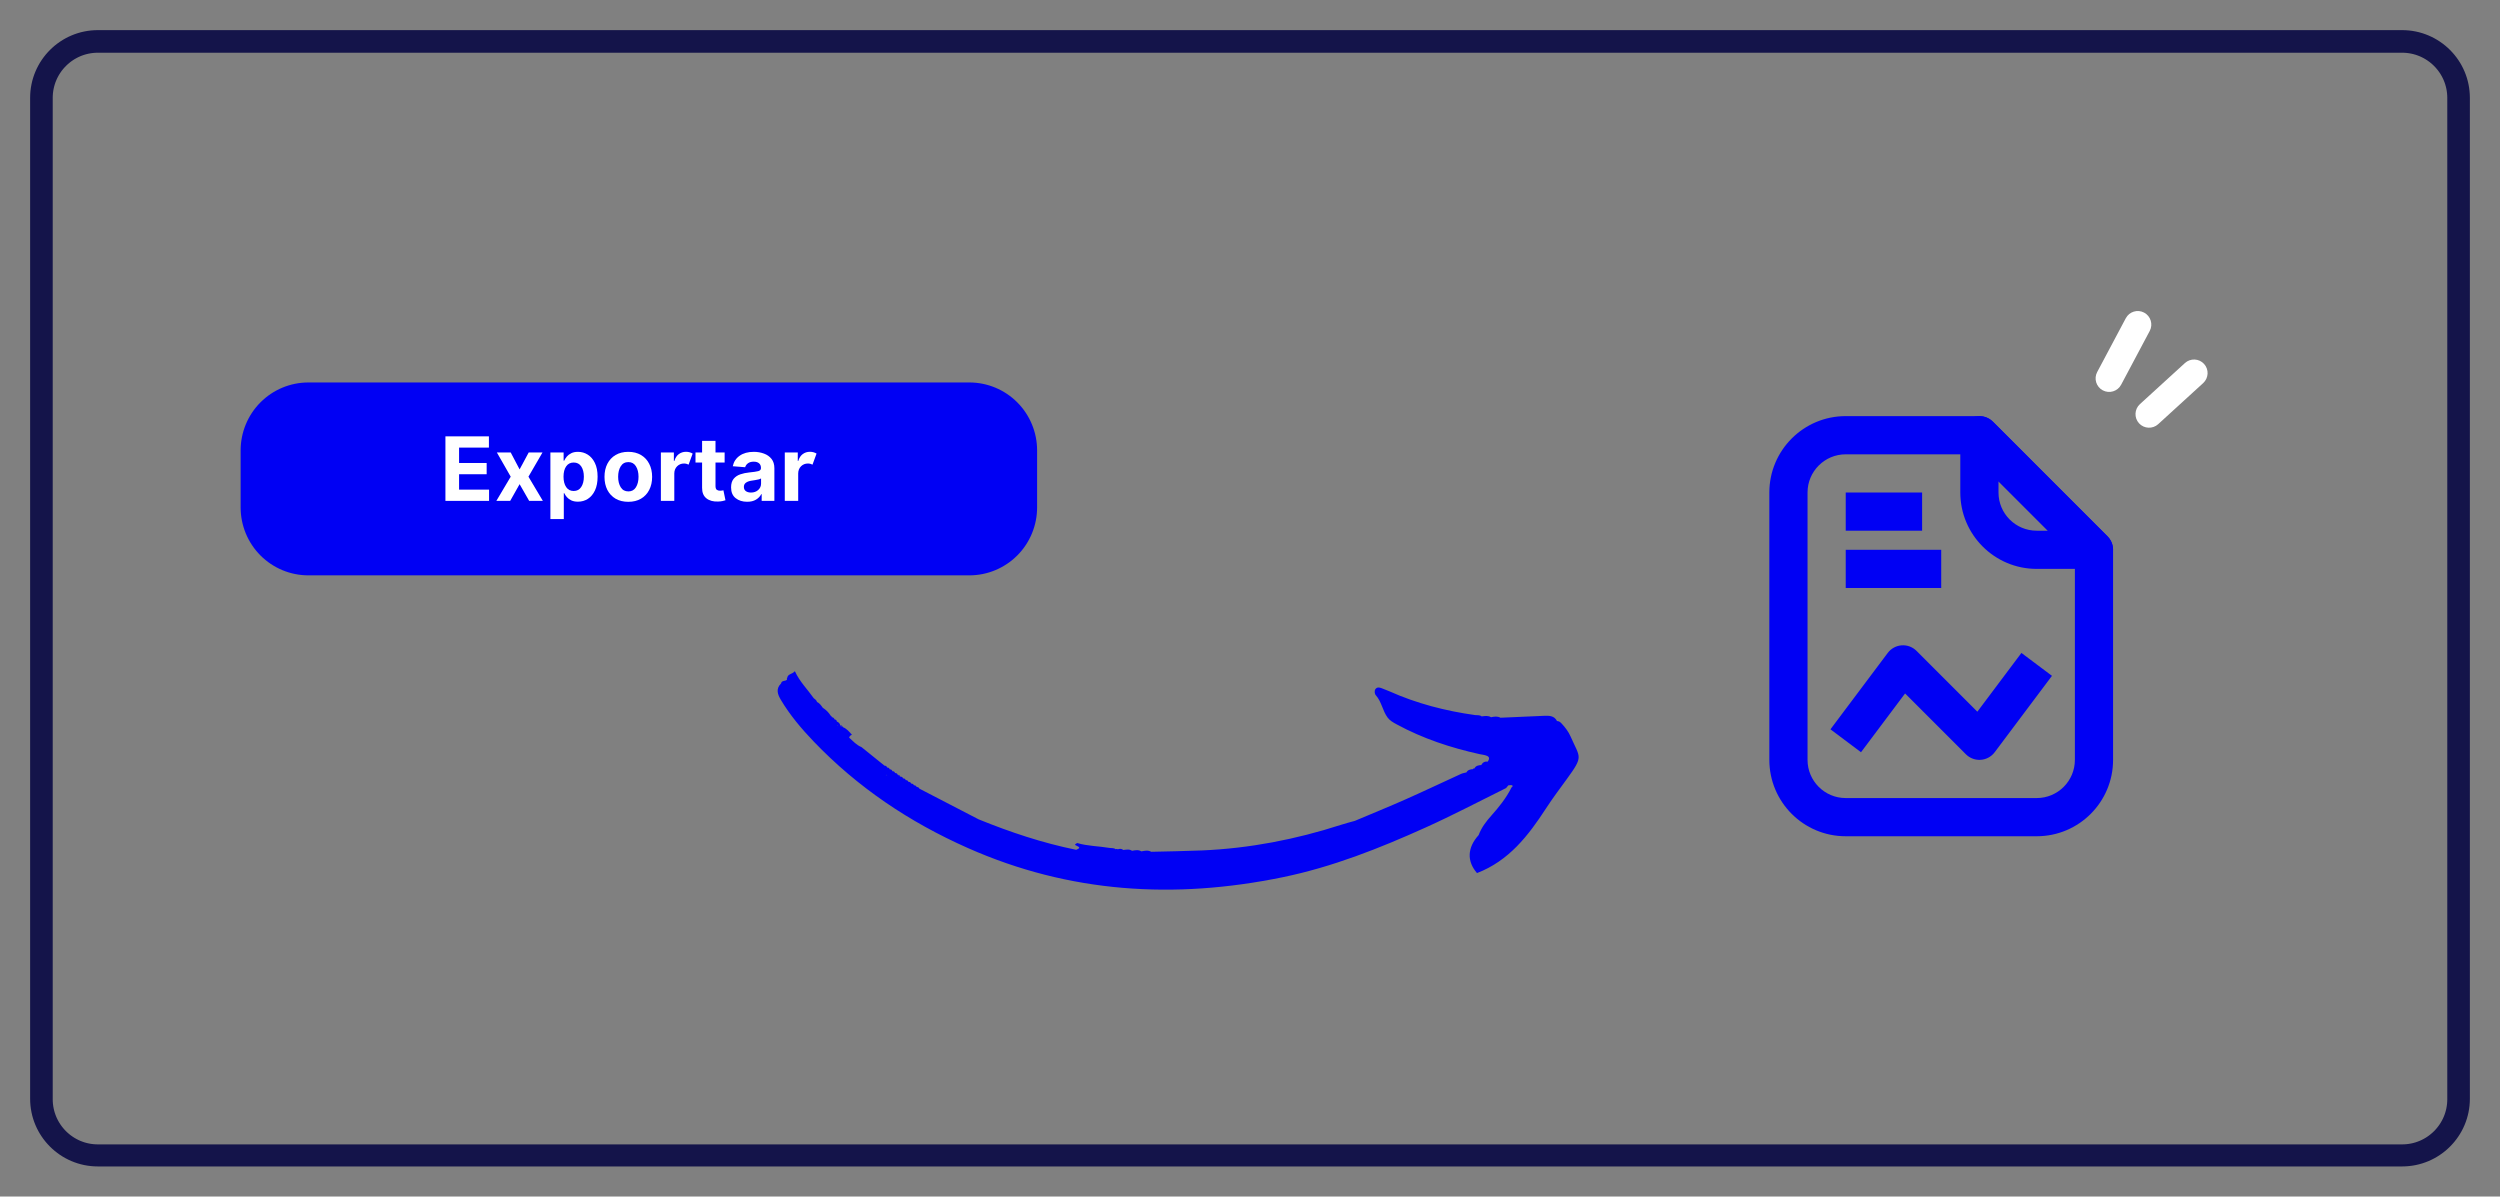 <svg xmlns="http://www.w3.org/2000/svg" xmlns:xlink="http://www.w3.org/1999/xlink" zoomAndPan="magnify" preserveAspectRatio="xMidYMid meet" version="1.0" viewBox="-9.99 206.28 829.98 397.25"><rect x="-9.99" y="206.28" width="829.98" height="397.25" fill="#808080" stroke="none"/><defs><g/><clipPath id="7a3c63e1ce"><path d="M 577.418 344 L 692 344 L 692 483.977 L 577.418 483.977 Z M 577.418 344 " clip-rule="nonzero"/></clipPath><clipPath id="197a2e39aa"><path d="M 69.895 333.254 L 334.324 333.254 L 334.324 397.293 L 69.895 397.293 Z M 69.895 333.254 " clip-rule="nonzero"/></clipPath><clipPath id="f8db57231f"><path d="M 248 429.102 L 515 429.102 L 515 502 L 248 502 Z M 248 429.102 " clip-rule="nonzero"/></clipPath><clipPath id="98b82b8b36"><path d="M 698 325 L 723 325 L 723 349 L 698 349 Z M 698 325 " clip-rule="nonzero"/></clipPath><clipPath id="1fbed684b4"><path d="M 718.715 323.773 L 724.781 330.418 L 703.18 350.141 L 697.113 343.492 Z M 718.715 323.773 " clip-rule="nonzero"/></clipPath><clipPath id="e9bd860b29"><path d="M 685 309 L 705 309 L 705 337 L 685 337 Z M 685 309 " clip-rule="nonzero"/></clipPath><clipPath id="359ea01989"><path d="M 697.875 307.941 L 705.82 312.168 L 692.09 337.992 L 684.145 333.77 Z M 697.875 307.941 " clip-rule="nonzero"/></clipPath><clipPath id="3b4af963b0"><path d="M 0.012 216.281 L 810 216.281 L 810 593.531 L 0.012 593.531 Z M 0.012 216.281 " clip-rule="nonzero"/></clipPath><clipPath id="d883d90b53"><path d="M 22.512 216.281 L 787.488 216.281 C 799.914 216.281 809.988 226.352 809.988 238.77 L 809.988 571.043 C 809.988 583.465 799.914 593.531 787.488 593.531 L 22.512 593.531 C 10.086 593.531 0.012 583.465 0.012 571.043 L 0.012 238.77 C 0.012 226.352 10.086 216.281 22.512 216.281 " clip-rule="nonzero"/></clipPath></defs><g clip-path="url(#7a3c63e1ce)"><path fill="#0000f4" d="M 602.777 357.109 C 595.773 357.109 590.098 362.785 590.098 369.789 L 590.098 458.551 C 590.098 465.555 595.773 471.23 602.777 471.23 L 666.176 471.23 C 673.18 471.23 678.855 465.555 678.855 458.551 L 678.855 391.434 L 644.531 357.109 Z M 577.418 369.789 C 577.418 355.781 588.773 344.426 602.777 344.426 L 647.156 344.426 C 648.836 344.426 650.449 345.094 651.641 346.285 L 689.676 384.324 C 690.867 385.516 691.535 387.129 691.535 388.809 L 691.535 458.551 C 691.535 472.559 680.18 483.91 666.176 483.91 L 602.777 483.91 C 588.773 483.91 577.418 472.559 577.418 458.551 Z M 577.418 369.789 " fill-opacity="1" fill-rule="evenodd"/></g><path fill="#0000f4" d="M 644.73 344.91 C 647.098 343.93 649.824 344.473 651.641 346.285 L 689.676 384.324 C 691.492 386.141 692.035 388.867 691.051 391.234 C 690.07 393.605 687.758 395.148 685.195 395.148 L 666.176 395.148 C 652.172 395.148 640.816 383.793 640.816 369.789 L 640.816 350.77 C 640.816 348.203 642.359 345.891 644.73 344.91 Z M 653.496 366.074 L 653.496 369.789 C 653.496 376.793 659.172 382.469 666.176 382.469 L 669.891 382.469 Z M 653.496 366.074 " fill-opacity="1" fill-rule="evenodd"/><path fill="#0000f4" d="M 602.777 369.789 L 628.137 369.789 L 628.137 382.469 L 602.777 382.469 Z M 602.777 369.789 " fill-opacity="1" fill-rule="evenodd"/><path fill="#0000f4" d="M 602.777 388.809 L 634.477 388.809 L 634.477 401.488 L 602.777 401.488 Z M 602.777 388.809 " fill-opacity="1" fill-rule="evenodd"/><path fill="#0000f4" d="M 621.348 420.527 C 623.18 420.395 624.98 421.066 626.281 422.367 L 646.469 442.559 L 661.105 423.047 L 671.246 430.652 L 652.227 456.016 C 651.125 457.484 649.438 458.406 647.605 458.535 C 645.773 458.664 643.973 457.992 642.672 456.695 L 622.48 436.504 L 607.848 456.016 L 597.707 448.406 L 616.727 423.047 C 617.828 421.574 619.516 420.656 621.348 420.527 Z M 621.348 420.527 " fill-opacity="1" fill-rule="evenodd"/><g clip-path="url(#197a2e39aa)"><path fill="#0000f4" d="M 92.398 333.254 L 311.824 333.254 C 317.789 333.254 323.512 335.629 327.73 339.859 C 331.953 344.086 334.32 349.824 334.32 355.805 L 334.32 374.746 C 334.32 380.727 331.953 386.461 327.73 390.691 C 323.512 394.918 317.789 397.293 311.824 397.293 L 92.398 397.293 C 86.43 397.293 80.707 394.918 76.488 390.691 C 72.27 386.461 69.898 380.727 69.898 374.746 L 69.898 355.805 C 69.898 349.824 72.27 344.086 76.488 339.859 C 80.707 335.629 86.43 333.254 92.398 333.254 " fill-opacity="1" fill-rule="nonzero"/></g><g fill="#ffffff" fill-opacity="1"><g transform="translate(136.029, 372.567)"><g><path d="M 1.859 0 L 1.859 -21.422 L 16.297 -21.422 L 16.297 -17.688 L 6.391 -17.688 L 6.391 -12.578 L 15.547 -12.578 L 15.547 -8.844 L 6.391 -8.844 L 6.391 -3.734 L 16.344 -3.734 L 16.344 0 Z M 1.859 0 "/></g></g></g><g fill="#ffffff" fill-opacity="1"><g transform="translate(154.062, 372.567)"><g><path d="M 5.5 -16.062 L 8.453 -10.453 L 11.469 -16.062 L 16.047 -16.062 L 11.391 -8.031 L 16.172 0 L 11.625 0 L 8.453 -5.547 L 5.328 0 L 0.734 0 L 5.5 -8.031 L 0.906 -16.062 Z M 5.5 -16.062 "/></g></g></g><g fill="#ffffff" fill-opacity="1"><g transform="translate(170.955, 372.567)"><g><path d="M 1.781 6.031 L 1.781 -16.062 L 6.172 -16.062 L 6.172 -13.359 L 6.375 -13.359 C 6.57 -13.805 6.852 -14.25 7.219 -14.688 C 7.594 -15.133 8.082 -15.508 8.688 -15.812 C 9.289 -16.125 10.039 -16.281 10.938 -16.281 C 12.113 -16.281 13.191 -15.973 14.172 -15.359 C 15.16 -14.742 15.953 -13.82 16.547 -12.594 C 17.148 -11.375 17.453 -9.848 17.453 -8.016 C 17.453 -6.223 17.16 -4.707 16.578 -3.469 C 15.992 -2.238 15.211 -1.305 14.234 -0.672 C 13.254 -0.047 12.156 0.266 10.938 0.266 C 10.07 0.266 9.336 0.125 8.734 -0.156 C 8.129 -0.445 7.633 -0.812 7.25 -1.25 C 6.875 -1.688 6.582 -2.129 6.375 -2.578 L 6.234 -2.578 L 6.234 6.031 Z M 6.141 -8.031 C 6.141 -6.602 6.43 -5.453 7.016 -4.578 C 7.609 -3.711 8.441 -3.281 9.516 -3.281 C 10.609 -3.281 11.441 -3.723 12.016 -4.609 C 12.598 -5.492 12.891 -6.633 12.891 -8.031 C 12.891 -9.426 12.602 -10.555 12.031 -11.422 C 11.457 -12.297 10.617 -12.734 9.516 -12.734 C 8.43 -12.734 7.598 -12.305 7.016 -11.453 C 6.43 -10.609 6.141 -9.469 6.141 -8.031 Z M 6.141 -8.031 "/></g></g></g><g fill="#ffffff" fill-opacity="1"><g transform="translate(189.573, 372.567)"><g><path d="M 9.031 0.312 C 7.406 0.312 6 -0.031 4.812 -0.719 C 3.633 -1.414 2.723 -2.383 2.078 -3.625 C 1.441 -4.875 1.125 -6.32 1.125 -7.969 C 1.125 -9.625 1.441 -11.07 2.078 -12.312 C 2.723 -13.562 3.633 -14.535 4.812 -15.234 C 6 -15.93 7.406 -16.281 9.031 -16.281 C 10.656 -16.281 12.055 -15.93 13.234 -15.234 C 14.422 -14.535 15.332 -13.562 15.969 -12.312 C 16.613 -11.07 16.938 -9.625 16.938 -7.969 C 16.938 -6.32 16.613 -4.875 15.969 -3.625 C 15.332 -2.383 14.422 -1.414 13.234 -0.719 C 12.055 -0.031 10.656 0.312 9.031 0.312 Z M 9.062 -3.141 C 10.156 -3.141 10.988 -3.598 11.562 -4.516 C 12.133 -5.441 12.422 -6.602 12.422 -8 C 12.422 -9.406 12.133 -10.566 11.562 -11.484 C 10.988 -12.41 10.156 -12.875 9.062 -12.875 C 7.938 -12.875 7.086 -12.41 6.516 -11.484 C 5.941 -10.566 5.656 -9.406 5.656 -8 C 5.656 -6.602 5.941 -5.441 6.516 -4.516 C 7.086 -3.598 7.938 -3.141 9.062 -3.141 Z M 9.062 -3.141 "/></g></g></g><g fill="#ffffff" fill-opacity="1"><g transform="translate(207.637, 372.567)"><g><path d="M 1.781 0 L 1.781 -16.062 L 6.094 -16.062 L 6.094 -13.266 L 6.266 -13.266 C 6.555 -14.266 7.047 -15.02 7.734 -15.531 C 8.422 -16.039 9.219 -16.297 10.125 -16.297 C 10.551 -16.297 10.945 -16.242 11.312 -16.141 C 11.688 -16.035 12.023 -15.891 12.328 -15.703 L 10.984 -12.031 C 10.773 -12.133 10.547 -12.223 10.297 -12.297 C 10.047 -12.367 9.77 -12.406 9.469 -12.406 C 8.562 -12.406 7.797 -12.098 7.172 -11.484 C 6.555 -10.867 6.242 -10.07 6.234 -9.094 L 6.234 0 Z M 1.781 0 "/></g></g></g><g fill="#ffffff" fill-opacity="1"><g transform="translate(220.254, 372.567)"><g><path d="M 10.328 -16.062 L 10.328 -12.719 L 7.297 -12.719 L 7.297 -4.938 C 7.297 -4.32 7.438 -3.906 7.719 -3.688 C 8 -3.477 8.363 -3.375 8.812 -3.375 C 9.02 -3.375 9.227 -3.391 9.438 -3.422 C 9.645 -3.461 9.805 -3.492 9.922 -3.516 L 10.609 -0.203 C 10.391 -0.129 10.078 -0.047 9.672 0.047 C 9.266 0.141 8.773 0.195 8.203 0.219 C 6.586 0.289 5.285 -0.055 4.297 -0.828 C 3.316 -1.598 2.832 -2.77 2.844 -4.344 L 2.844 -12.719 L 0.656 -12.719 L 0.656 -16.062 L 2.844 -16.062 L 2.844 -19.922 L 7.297 -19.922 L 7.297 -16.062 Z M 10.328 -16.062 "/></g></g></g><g fill="#ffffff" fill-opacity="1"><g transform="translate(231.691, 372.567)"><g><path d="M 6.359 0.297 C 4.828 0.297 3.555 -0.102 2.547 -0.906 C 1.535 -1.707 1.031 -2.898 1.031 -4.484 C 1.031 -5.68 1.312 -6.625 1.875 -7.312 C 2.438 -8 3.176 -8.5 4.094 -8.812 C 5.008 -9.125 6 -9.332 7.062 -9.438 C 8.457 -9.57 9.453 -9.719 10.047 -9.875 C 10.648 -10.031 10.953 -10.363 10.953 -10.875 L 10.953 -10.938 C 10.953 -11.602 10.742 -12.113 10.328 -12.469 C 9.91 -12.832 9.32 -13.016 8.562 -13.016 C 7.758 -13.016 7.117 -12.836 6.641 -12.484 C 6.172 -12.141 5.859 -11.703 5.703 -11.172 L 1.594 -11.5 C 1.895 -12.969 2.656 -14.129 3.875 -14.984 C 5.094 -15.848 6.664 -16.281 8.594 -16.281 C 9.781 -16.281 10.895 -16.086 11.938 -15.703 C 12.977 -15.328 13.816 -14.738 14.453 -13.938 C 15.086 -13.145 15.406 -12.109 15.406 -10.828 L 15.406 0 L 11.188 0 L 11.188 -2.234 L 11.062 -2.234 C 10.664 -1.484 10.078 -0.875 9.297 -0.406 C 8.523 0.062 7.547 0.297 6.359 0.297 Z M 7.641 -2.766 C 8.609 -2.766 9.406 -3.047 10.031 -3.609 C 10.664 -4.18 10.984 -4.891 10.984 -5.734 L 10.984 -7.453 C 10.805 -7.328 10.535 -7.219 10.172 -7.125 C 9.805 -7.039 9.414 -6.961 9 -6.891 C 8.582 -6.828 8.211 -6.77 7.891 -6.719 C 7.109 -6.613 6.477 -6.395 6 -6.062 C 5.52 -5.738 5.281 -5.266 5.281 -4.641 C 5.281 -4.023 5.5 -3.555 5.938 -3.234 C 6.383 -2.922 6.953 -2.766 7.641 -2.766 Z M 7.641 -2.766 "/></g></g></g><g fill="#ffffff" fill-opacity="1"><g transform="translate(248.772, 372.567)"><g><path d="M 1.781 0 L 1.781 -16.062 L 6.094 -16.062 L 6.094 -13.266 L 6.266 -13.266 C 6.555 -14.266 7.047 -15.02 7.734 -15.531 C 8.422 -16.039 9.219 -16.297 10.125 -16.297 C 10.551 -16.297 10.945 -16.242 11.312 -16.141 C 11.688 -16.035 12.023 -15.891 12.328 -15.703 L 10.984 -12.031 C 10.773 -12.133 10.547 -12.223 10.297 -12.297 C 10.047 -12.367 9.77 -12.406 9.469 -12.406 C 8.562 -12.406 7.797 -12.098 7.172 -11.484 C 6.555 -10.867 6.242 -10.07 6.234 -9.094 L 6.234 0 Z M 1.781 0 "/></g></g></g><g clip-path="url(#f8db57231f)"><path fill="#0000f4" d="M 251.359 431.305 C 251.223 431.492 251.199 431.699 251.289 431.918 C 250.754 432.535 249.516 432.059 249.309 433.191 C 247.492 434.988 248.18 436.824 249.258 438.641 C 252.289 443.723 256.086 448.211 260.164 452.469 C 274.777 467.711 291.914 479.207 311.273 487.793 C 345.066 502.793 379.945 504.871 415.703 497.543 C 432.281 494.148 447.953 487.934 463.332 480.992 C 472.375 476.914 481.137 472.305 490.02 467.906 C 490.27 467.609 490.508 467.312 490.758 467.016 C 491.195 466.996 491.684 466.848 492.043 467.004 C 492.043 467.004 492.043 467.004 492.055 467.016 C 492.332 467.145 492.145 467.539 491.824 467.699 C 490.098 471.176 487.695 474.172 485.137 477.043 C 483.379 479.008 481.824 481.043 480.91 483.523 C 477.102 487.723 476.973 492.223 480.359 496.133 C 490.938 492.074 497.387 483.723 503.25 474.699 C 505.43 471.344 507.832 468.145 510.188 464.91 C 515.828 457.168 514.574 457.969 511.453 450.832 C 510.754 449.234 509.699 447.824 508.5 446.535 C 508.062 446.059 507.613 445.66 506.926 445.66 C 506.031 443.883 504.355 443.863 502.719 443.922 C 497.863 444.102 493.02 444.34 488.164 444.559 C 487.148 444 486.094 444.172 485.035 444.391 C 484.039 443.793 482.973 443.98 481.914 444.121 C 481.277 443.586 480.48 443.785 479.754 443.684 C 469.895 442.305 460.332 439.844 451.223 435.762 C 450.535 435.453 449.824 435.207 449.129 434.926 C 448.301 434.59 447.363 434.203 446.707 434.977 C 446.207 435.562 446.348 436.625 446.785 437.113 C 448.719 439.277 449.008 442.266 450.695 444.52 C 451.441 445.52 452.539 446.137 453.664 446.742 C 462.328 451.457 471.586 454.516 481.188 456.641 C 482.043 456.828 482.953 456.887 483.738 457.246 C 484.656 457.664 484.398 458.438 483.938 459.121 C 482.941 459.004 482.234 459.398 481.777 460.262 C 480.848 460.332 479.953 460.473 479.484 461.434 C 479.254 461.324 479.105 461.395 479.035 461.633 C 478.148 461.672 477.328 461.852 476.852 462.715 C 476.254 462.875 475.625 462.953 475.066 463.211 C 468.938 466.012 462.855 468.91 456.695 471.641 C 451.102 474.121 445.441 476.426 439.809 478.801 C 438.242 479.246 436.668 479.633 435.133 480.141 C 420.16 484.973 404.828 487.941 389.086 488.617 C 383.465 488.855 377.844 488.926 372.219 489.066 C 371.152 488.469 370.059 488.707 368.949 488.926 C 367.945 488.328 366.898 488.539 365.84 488.738 C 364.922 488.102 363.926 488.371 362.938 488.469 C 362.371 487.992 361.742 488.023 361.094 488.25 C 360.875 488.09 360.656 488.082 360.426 488.23 C 359.789 487.715 359 487.895 358.285 487.773 C 354.734 487.168 351.098 487.199 347.617 486.156 C 347.309 486.445 346.281 486.594 347.539 487.117 C 348.375 487.477 348.426 487.723 348.195 487.934 C 347.996 488.113 347.586 488.262 347.289 488.41 C 336.145 486.145 325.406 482.57 314.902 478.293 C 313.965 477.805 313.016 477.32 312.078 476.832 C 306.477 473.926 300.863 471.016 295.262 468.117 C 295.152 467.879 294.992 467.719 294.793 467.629 C 294.652 467.57 294.504 467.539 294.336 467.539 C 294.156 467.152 293.848 466.977 293.43 466.984 C 293.258 466.586 292.949 466.41 292.52 466.43 C 292.363 466.023 292.051 465.844 291.613 465.863 C 291.453 465.457 291.156 465.258 290.715 465.289 C 290.566 464.871 290.27 464.68 289.828 464.711 L 289.82 464.703 C 289.68 464.293 289.379 464.098 288.953 464.125 L 288.934 464.117 C 288.664 463.906 288.375 463.707 288.074 463.531 L 288.047 463.512 C 287.906 463.102 287.625 462.906 287.188 462.926 L 287.156 462.906 C 287.02 462.496 286.738 462.301 286.301 462.32 L 286.27 462.301 C 286.27 462.301 286.262 462.289 286.262 462.289 C 286.262 462.289 286.27 462.301 286.27 462.301 C 286.141 461.883 285.852 461.684 285.414 461.703 L 285.395 461.691 C 285.266 461.277 284.973 461.078 284.535 461.098 L 284.527 461.086 C 284.387 460.672 284.098 460.461 283.66 460.473 C 281.105 458.418 278.566 456.363 276.012 454.309 C 274.348 453.652 273.203 452.312 271.914 451.168 C 271.965 450.973 272.055 450.812 272.164 450.672 C 272.336 450.453 272.555 450.305 272.852 450.215 C 271.977 449.254 271.168 448.223 269.902 447.715 C 269.504 447.594 269.133 447.426 268.844 447.109 C 269.195 447.309 269.543 447.516 269.902 447.715 C 269.684 447.348 269.434 447.031 268.965 447.098 C 268.844 446.453 268.438 446.066 267.84 445.828 C 267.77 445.41 267.551 445.152 267.102 445.133 C 266.922 444.738 266.684 444.43 266.215 444.379 C 266.152 444.172 266.043 444.012 265.824 443.922 C 265.137 442.832 264.258 441.938 263.164 441.25 C 262.637 440.508 262.125 439.742 261.258 439.336 C 261.102 438.738 260.609 438.422 260.164 438.074 C 258.09 435.137 255.488 432.594 253.902 429.109 C 253.035 430.141 251.578 429.965 251.359 431.305 Z M 479.164 462.367 C 479.152 462.367 479.152 462.367 479.145 462.367 C 479.145 462.379 479.152 462.379 479.152 462.379 C 479.145 462.379 479.133 462.367 479.133 462.367 C 479.133 462.367 479.145 462.367 479.145 462.367 C 479.145 462.359 479.145 462.348 479.133 462.34 C 479.152 462.348 479.152 462.359 479.164 462.367 Z M 284.375 463.512 C 284.438 463.57 284.496 463.629 284.555 463.688 C 284.535 463.68 284.516 463.668 284.496 463.66 C 284.438 463.621 284.375 463.578 284.316 463.531 C 284.328 463.531 284.348 463.52 284.375 463.512 Z M 295.203 468.117 C 295.203 468.125 295.191 468.125 295.191 468.137 C 295.172 468.156 295.164 468.188 295.145 468.207 L 295.074 468.277 L 295.191 468.125 C 295.191 468.117 295.184 468.117 295.184 468.105 C 295.184 468.117 295.191 468.117 295.203 468.117 Z M 284.008 463.648 C 284.105 463.609 284.207 463.57 284.297 463.539 C 284.355 463.578 284.418 463.621 284.477 463.66 C 284.336 463.59 284.176 463.578 284.008 463.648 Z M 284.863 463.945 C 284.934 463.996 285.004 464.047 285.062 464.098 C 285.062 464.105 285.074 464.105 285.074 464.117 C 285.004 464.055 284.934 463.996 284.863 463.945 Z M 253.266 437.828 C 253.254 437.828 253.246 437.816 253.234 437.816 C 253.234 437.816 253.223 437.809 253.223 437.809 C 253.223 437.797 253.215 437.785 253.215 437.777 C 253.234 437.785 253.246 437.809 253.266 437.828 Z M 254.191 439.129 C 254.191 439.148 254.191 439.168 254.211 439.176 C 254.211 439.156 254.191 439.137 254.191 439.129 Z M 268.199 447.039 C 268.129 447.07 268.059 447.109 267.988 447.168 C 267.977 447.117 267.969 447.07 267.957 447.02 C 268.039 447.031 268.117 447.031 268.199 447.039 Z M 266.414 444.844 C 266.305 444.766 266.223 444.648 266.172 444.5 C 266.172 444.5 266.172 444.5 266.184 444.5 C 266.242 444.637 266.312 444.758 266.414 444.844 Z M 266.414 444.844 " fill-opacity="1" fill-rule="nonzero"/></g><path fill="#0000f4" d="M 288.016 463.512 C 288.305 463.707 288.594 463.898 288.871 464.098 C 288.734 463.68 288.445 463.492 288.016 463.512 Z M 288.016 463.512 " fill-opacity="1" fill-rule="nonzero"/><g clip-path="url(#98b82b8b36)"><g clip-path="url(#1fbed684b4)"><path fill="#ffffff" d="M 721.742 327.102 C 723.418 328.938 723.285 331.785 721.449 333.461 L 706.516 347.098 C 704.68 348.773 701.828 348.645 700.152 346.812 C 698.48 344.977 698.609 342.129 700.445 340.449 L 715.379 326.816 C 717.219 325.137 720.066 325.266 721.742 327.102 " fill-opacity="1" fill-rule="nonzero"/></g></g><g clip-path="url(#e9bd860b29)"><g clip-path="url(#359ea01989)"><path fill="#ffffff" d="M 701.844 310.062 C 704.039 311.23 704.871 313.957 703.703 316.152 L 694.211 334.008 C 693.043 336.203 690.316 337.039 688.121 335.871 C 685.926 334.707 685.094 331.98 686.262 329.781 L 695.758 311.926 C 696.926 309.73 699.648 308.895 701.844 310.062 " fill-opacity="1" fill-rule="nonzero"/></g></g><g clip-path="url(#3b4af963b0)"><g clip-path="url(#d883d90b53)"><path stroke-linecap="butt" transform="matrix(0.75, 0, 0, 0.75, 0.012, 216.282)" fill="none" stroke-linejoin="miter" d="M 30 -0 L 1049.968 -0 C 1066.536 -0 1079.968 13.433 1079.968 29.998 L 1079.968 473.236 C 1079.968 489.806 1066.536 503.234 1049.968 503.234 L 30 503.234 C 13.432 503.234 -0 489.806 -0 473.236 L -0 29.998 C -0 13.433 13.432 -0 30 -0 " stroke="#14144a" stroke-width="20" stroke-opacity="1" stroke-miterlimit="4"/></g></g></svg>